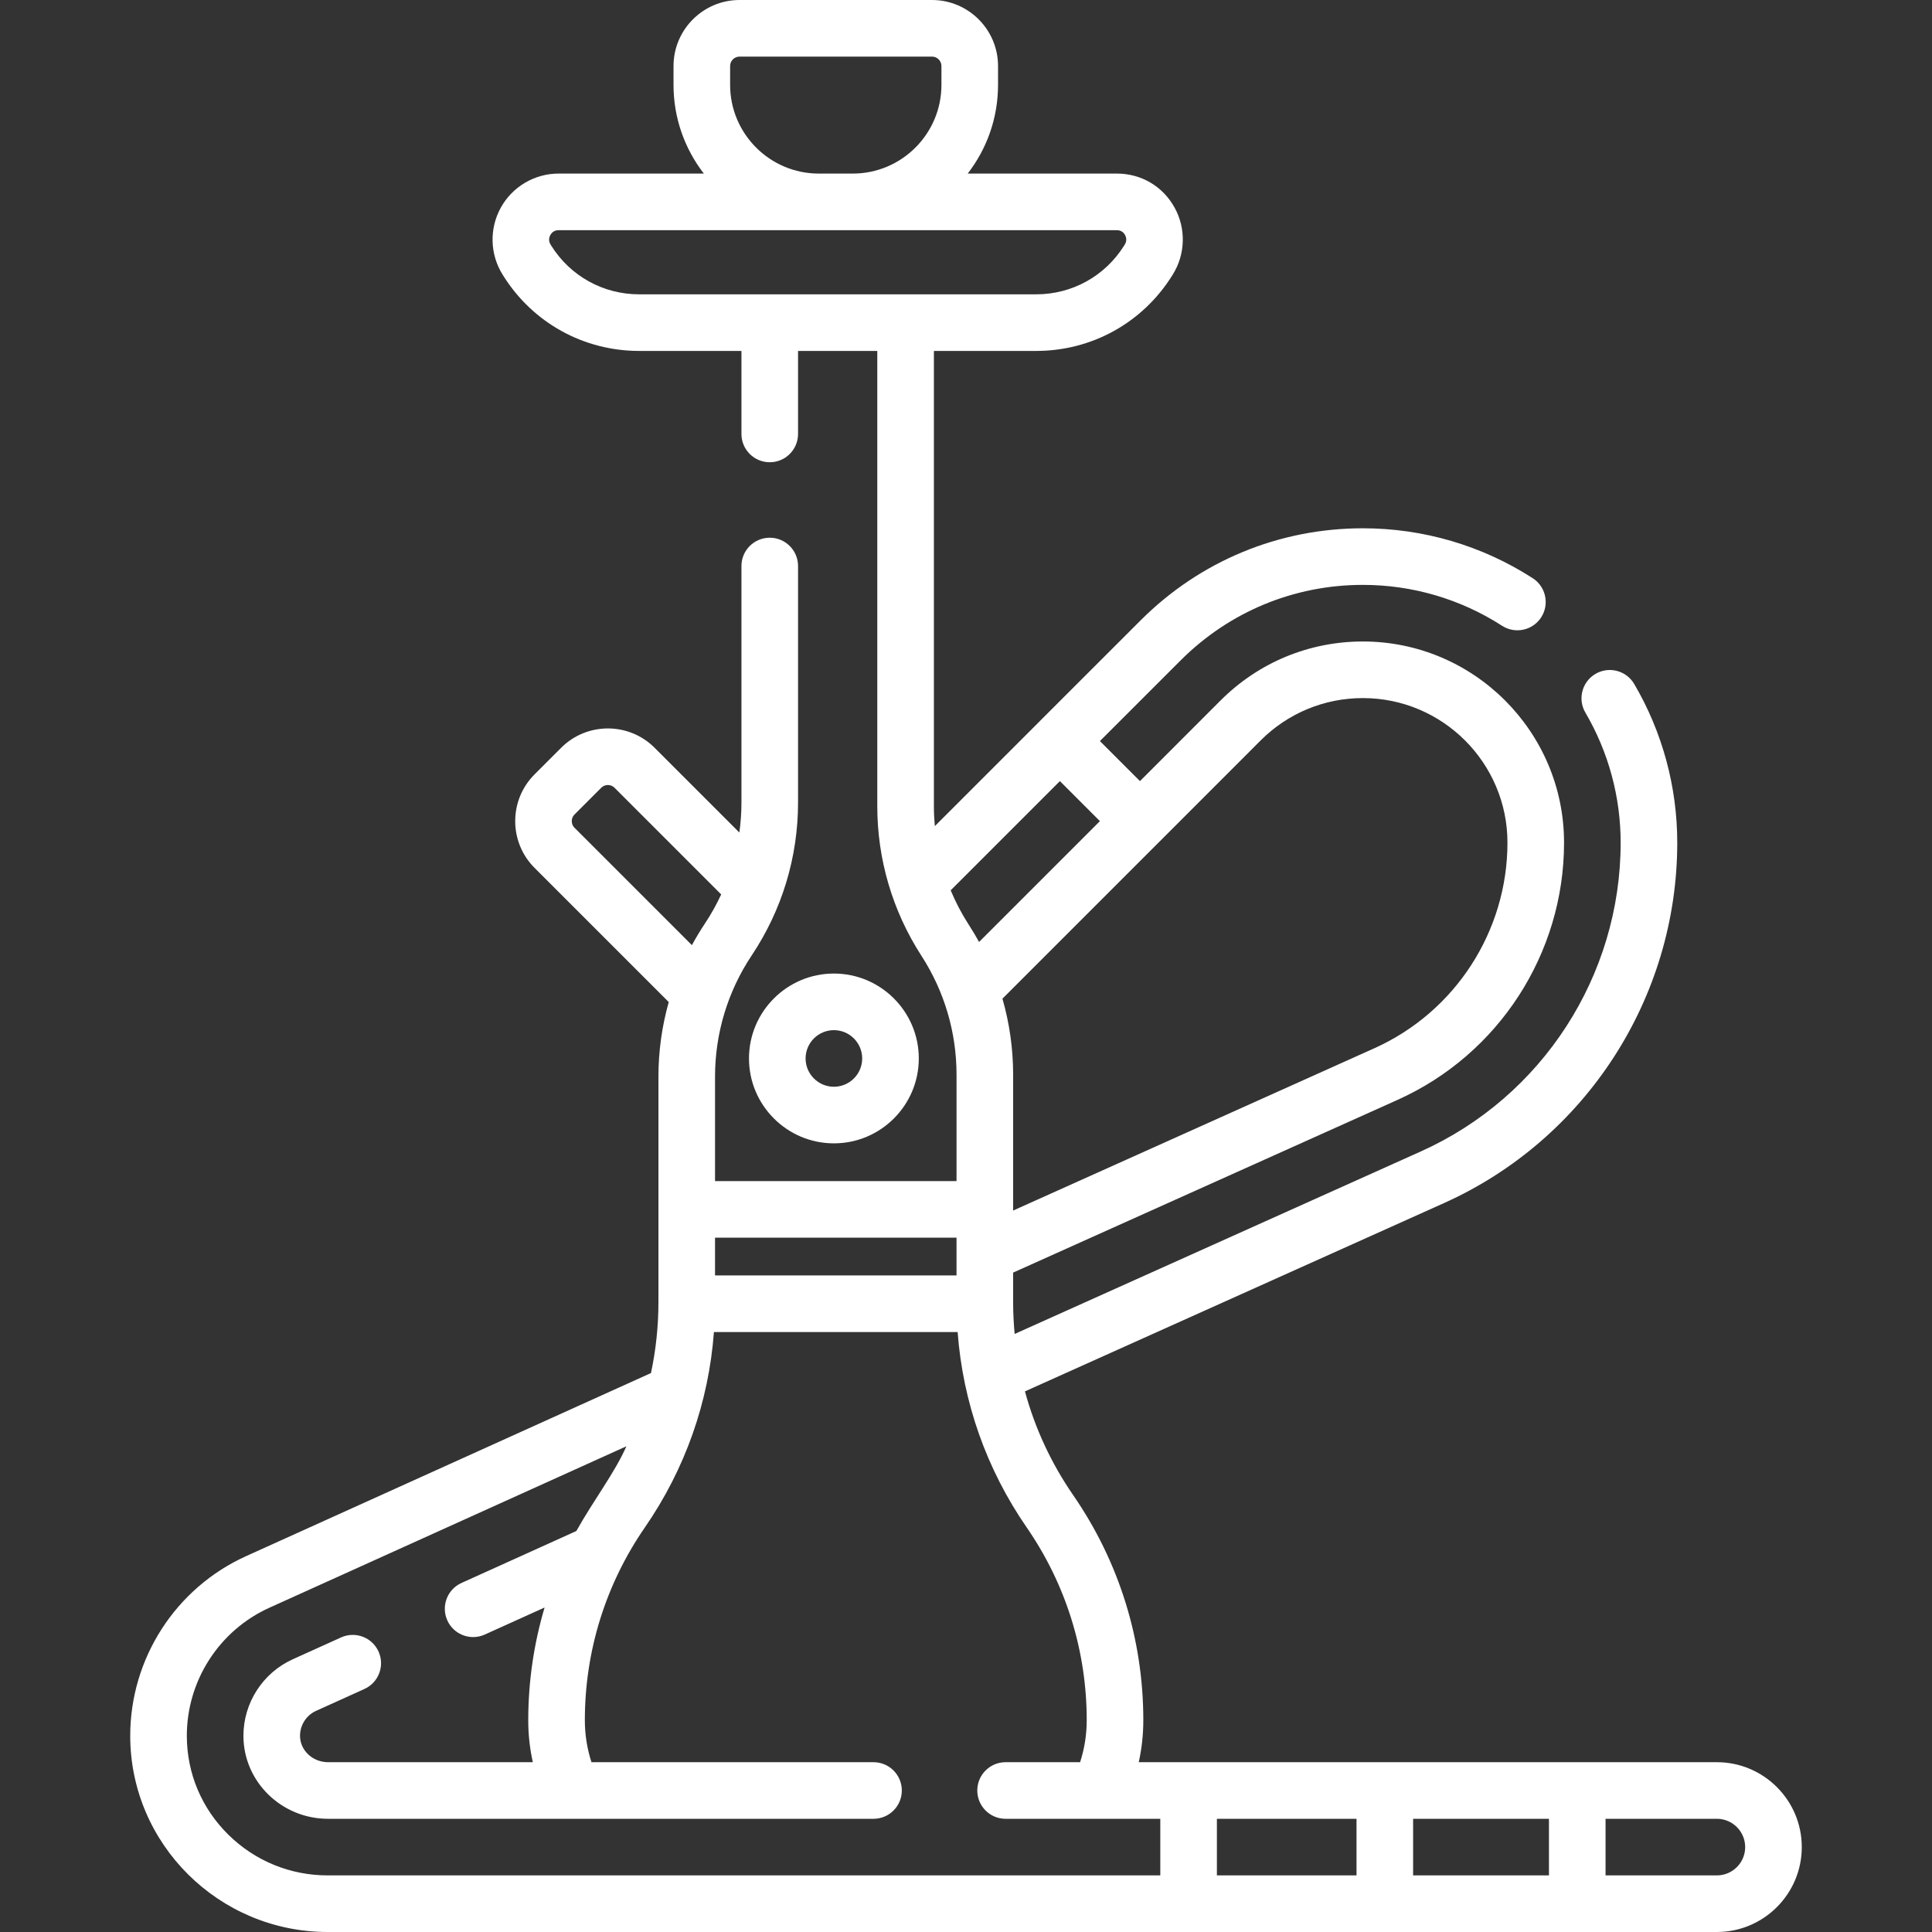 <?xml version="1.0" encoding="UTF-8"?> <svg xmlns="http://www.w3.org/2000/svg" width="512" height="512" viewBox="0 0 512 512" fill="none"><rect x="0" y="0" width="512" height="512" fill="#333333" stroke="none"/><path d="M454.99 467C448.644 467 302.045 467 301.779 467C302.583 463.378 302.99 459.662 302.99 455.874C302.99 434.475 296.566 413.853 284.413 396.24C278.568 387.77 274.271 378.487 271.623 368.73L382.694 318.821C420.233 301.953 444.49 264.462 444.49 223.309C444.49 208.518 440.545 193.978 433.082 181.261C430.984 177.688 426.388 176.493 422.817 178.588C419.245 180.685 418.048 185.28 420.144 188.853C426.258 199.271 429.49 211.185 429.49 223.309C429.49 258.567 408.708 290.687 376.546 305.139L268.893 353.513C268.636 350.737 268.49 347.94 268.49 345.126V337.251L370.405 291.461C397.185 279.421 414.49 252.67 414.49 223.31C414.49 193.915 390.575 170 361.18 170C346.949 170 333.559 175.545 323.475 185.618L302.1 207.002L291.488 196.39L312.874 175.013C325.779 162.107 342.936 155 361.181 155C374.304 155 387.059 158.748 398.065 165.84C401.546 168.082 406.189 167.08 408.432 163.598C410.675 160.116 409.671 155.474 406.19 153.231C392.755 144.576 377.192 140.001 361.181 140.001C338.929 140.001 318.006 148.669 302.269 164.406L275.579 191.086C275.556 191.109 275.537 191.134 275.515 191.157L247.74 218.932C247.581 217.184 247.492 215.425 247.492 213.658V93H274.594C289.344 93 302.817 85.532 310.634 73.024L310.789 72.775C314.167 67.372 314.349 60.558 311.265 54.993C308.142 49.361 302.433 46 295.99 46H256.454C261.485 39.493 264.49 31.343 264.49 22.5V17.5C264.49 7.851 256.639 0 246.99 0H195.99C186.341 0 178.49 7.851 178.49 17.5V22.5C178.49 31.343 181.494 39.493 186.526 46H148.032C141.674 46 135.808 49.455 132.726 55.017C129.643 60.58 129.822 67.383 133.192 72.775L133.348 73.025C141.166 85.532 154.639 93 169.389 93H196.491V115C196.491 119.143 199.848 122.5 203.991 122.5C208.134 122.5 211.491 119.143 211.491 115V93H232.491V213.657C232.491 227.726 236.522 241.411 244.15 253.232L244.228 253.353C250.288 262.745 253.491 273.617 253.491 284.794V313H189.491V285.33C189.491 273.843 192.859 262.718 199.231 253.16C207.252 241.13 211.491 227.129 211.491 212.67V150C211.491 145.857 208.134 142.5 203.991 142.5C199.848 142.5 196.491 145.857 196.491 150V212.67C196.491 215.348 196.3 218.005 195.939 220.628L173.472 198.162C166.648 191.34 155.546 191.34 148.722 198.162L141.652 205.232C134.829 212.056 134.829 223.158 141.652 229.982L177.223 265.553C175.425 271.945 174.491 278.586 174.491 285.33V345.126C174.491 351.482 173.814 357.755 172.517 363.872L65.232 412.386C46.524 420.841 34.464 439.576 34.51 460.118C34.58 488.755 58.058 512.003 86.859 512H454.991C467.397 512 477.491 501.906 477.491 489.5C477.491 477.094 467.397 467 454.99 467ZM193.49 22.5V17.5C193.49 16.121 194.611 15 195.99 15H246.99C248.369 15 249.49 16.121 249.49 17.5V22.5C249.49 35.458 238.948 46 225.99 46H216.99C204.032 46 193.49 35.458 193.49 22.5ZM146.069 65.075L145.912 64.824C145.233 63.738 145.579 62.769 145.846 62.288C146.113 61.807 146.751 61 148.032 61H295.99C297.253 61 297.881 61.792 298.142 62.264C298.41 62.747 298.756 63.723 298.067 64.826L297.911 65.076C292.854 73.168 284.136 78 274.592 78H169.389C159.845 78 151.127 73.168 146.069 65.075ZM322.49 482H359.49V497H322.49V482ZM374.49 482H410.49V497H374.49V482ZM334.081 196.227C341.328 188.988 350.952 185 361.181 185C382.305 185 399.491 202.186 399.491 223.31C399.491 246.777 385.66 268.157 364.257 277.78L268.491 320.808V284.796C268.491 277.933 267.525 271.164 265.657 264.656L307.325 222.988C307.351 222.962 307.38 222.941 307.406 222.915L334.081 196.227ZM280.884 207L291.49 217.606L259.462 249.633C258.638 248.136 257.762 246.664 256.831 245.22L256.753 245.099C254.869 242.179 253.262 239.115 251.94 235.944L280.884 207ZM253.49 328V338H189.49V328H253.49ZM152.259 219.374C151.621 218.737 151.527 217.993 151.527 217.606C151.527 217.219 151.622 216.475 152.259 215.838L159.329 208.768C160.304 207.791 161.89 207.791 162.864 208.768L191.125 237.029C189.875 239.725 188.418 242.337 186.75 244.839C185.528 246.672 184.405 248.555 183.36 250.474L152.259 219.374ZM86.972 497C77.006 497.028 67.617 493.199 60.533 486.229C53.449 479.257 49.535 469.972 49.511 460.083C49.479 445.438 58.074 432.081 71.411 426.054L166 383.281C162.914 390.309 157.343 397.496 152.742 405.733L122.293 419.504C118.52 421.211 116.844 425.654 118.55 429.429C119.804 432.2 122.532 433.84 125.389 433.84C126.422 433.84 127.472 433.625 128.475 433.172L144.325 426.004C141.472 435.623 139.991 445.658 139.991 455.875C139.991 459.663 140.398 463.379 141.202 467.001H86.973C86.966 467.001 86.959 467.001 86.953 467.001C82.856 467.001 79.519 463.869 79.51 460.019C79.505 457.164 81.181 454.56 83.781 453.385L96.572 447.601C100.346 445.894 102.022 441.451 100.316 437.677C98.61 433.903 94.168 432.227 90.392 433.933L77.603 439.716C69.635 443.316 64.496 451.295 64.51 460.05C64.54 472.166 74.603 482.002 86.935 482.001H231.491C235.634 482.001 238.991 478.644 238.991 474.501C238.991 470.358 235.634 467.001 231.491 467.001H156.744C155.587 463.432 154.991 459.708 154.991 455.875C154.991 437.532 160.497 419.857 170.914 404.761C181.569 389.319 187.818 371.565 189.198 353.001H253.785C255.164 371.564 261.413 389.319 272.069 404.761C282.486 419.858 287.992 437.532 287.992 455.875C287.992 459.708 287.396 463.432 286.239 467.001H266.49C262.347 467.001 258.99 470.358 258.99 474.501C258.99 478.644 262.347 482.001 266.49 482.001H307.49V497.001H86.972V497ZM454.99 497H425.49V482H454.99C459.126 482 462.49 485.364 462.49 489.5C462.49 493.636 459.126 497 454.99 497Z" fill="white"></path><path d="M198.49 280.5C198.49 292.906 208.584 303 220.99 303C233.396 303 243.49 292.906 243.49 280.5C243.49 268.094 233.396 258 220.99 258C208.584 258 198.49 268.094 198.49 280.5ZM220.99 273C225.126 273 228.49 276.364 228.49 280.5C228.49 284.636 225.126 288 220.99 288C216.854 288 213.49 284.636 213.49 280.5C213.49 276.364 216.855 273 220.99 273Z" fill="white"></path></svg> 